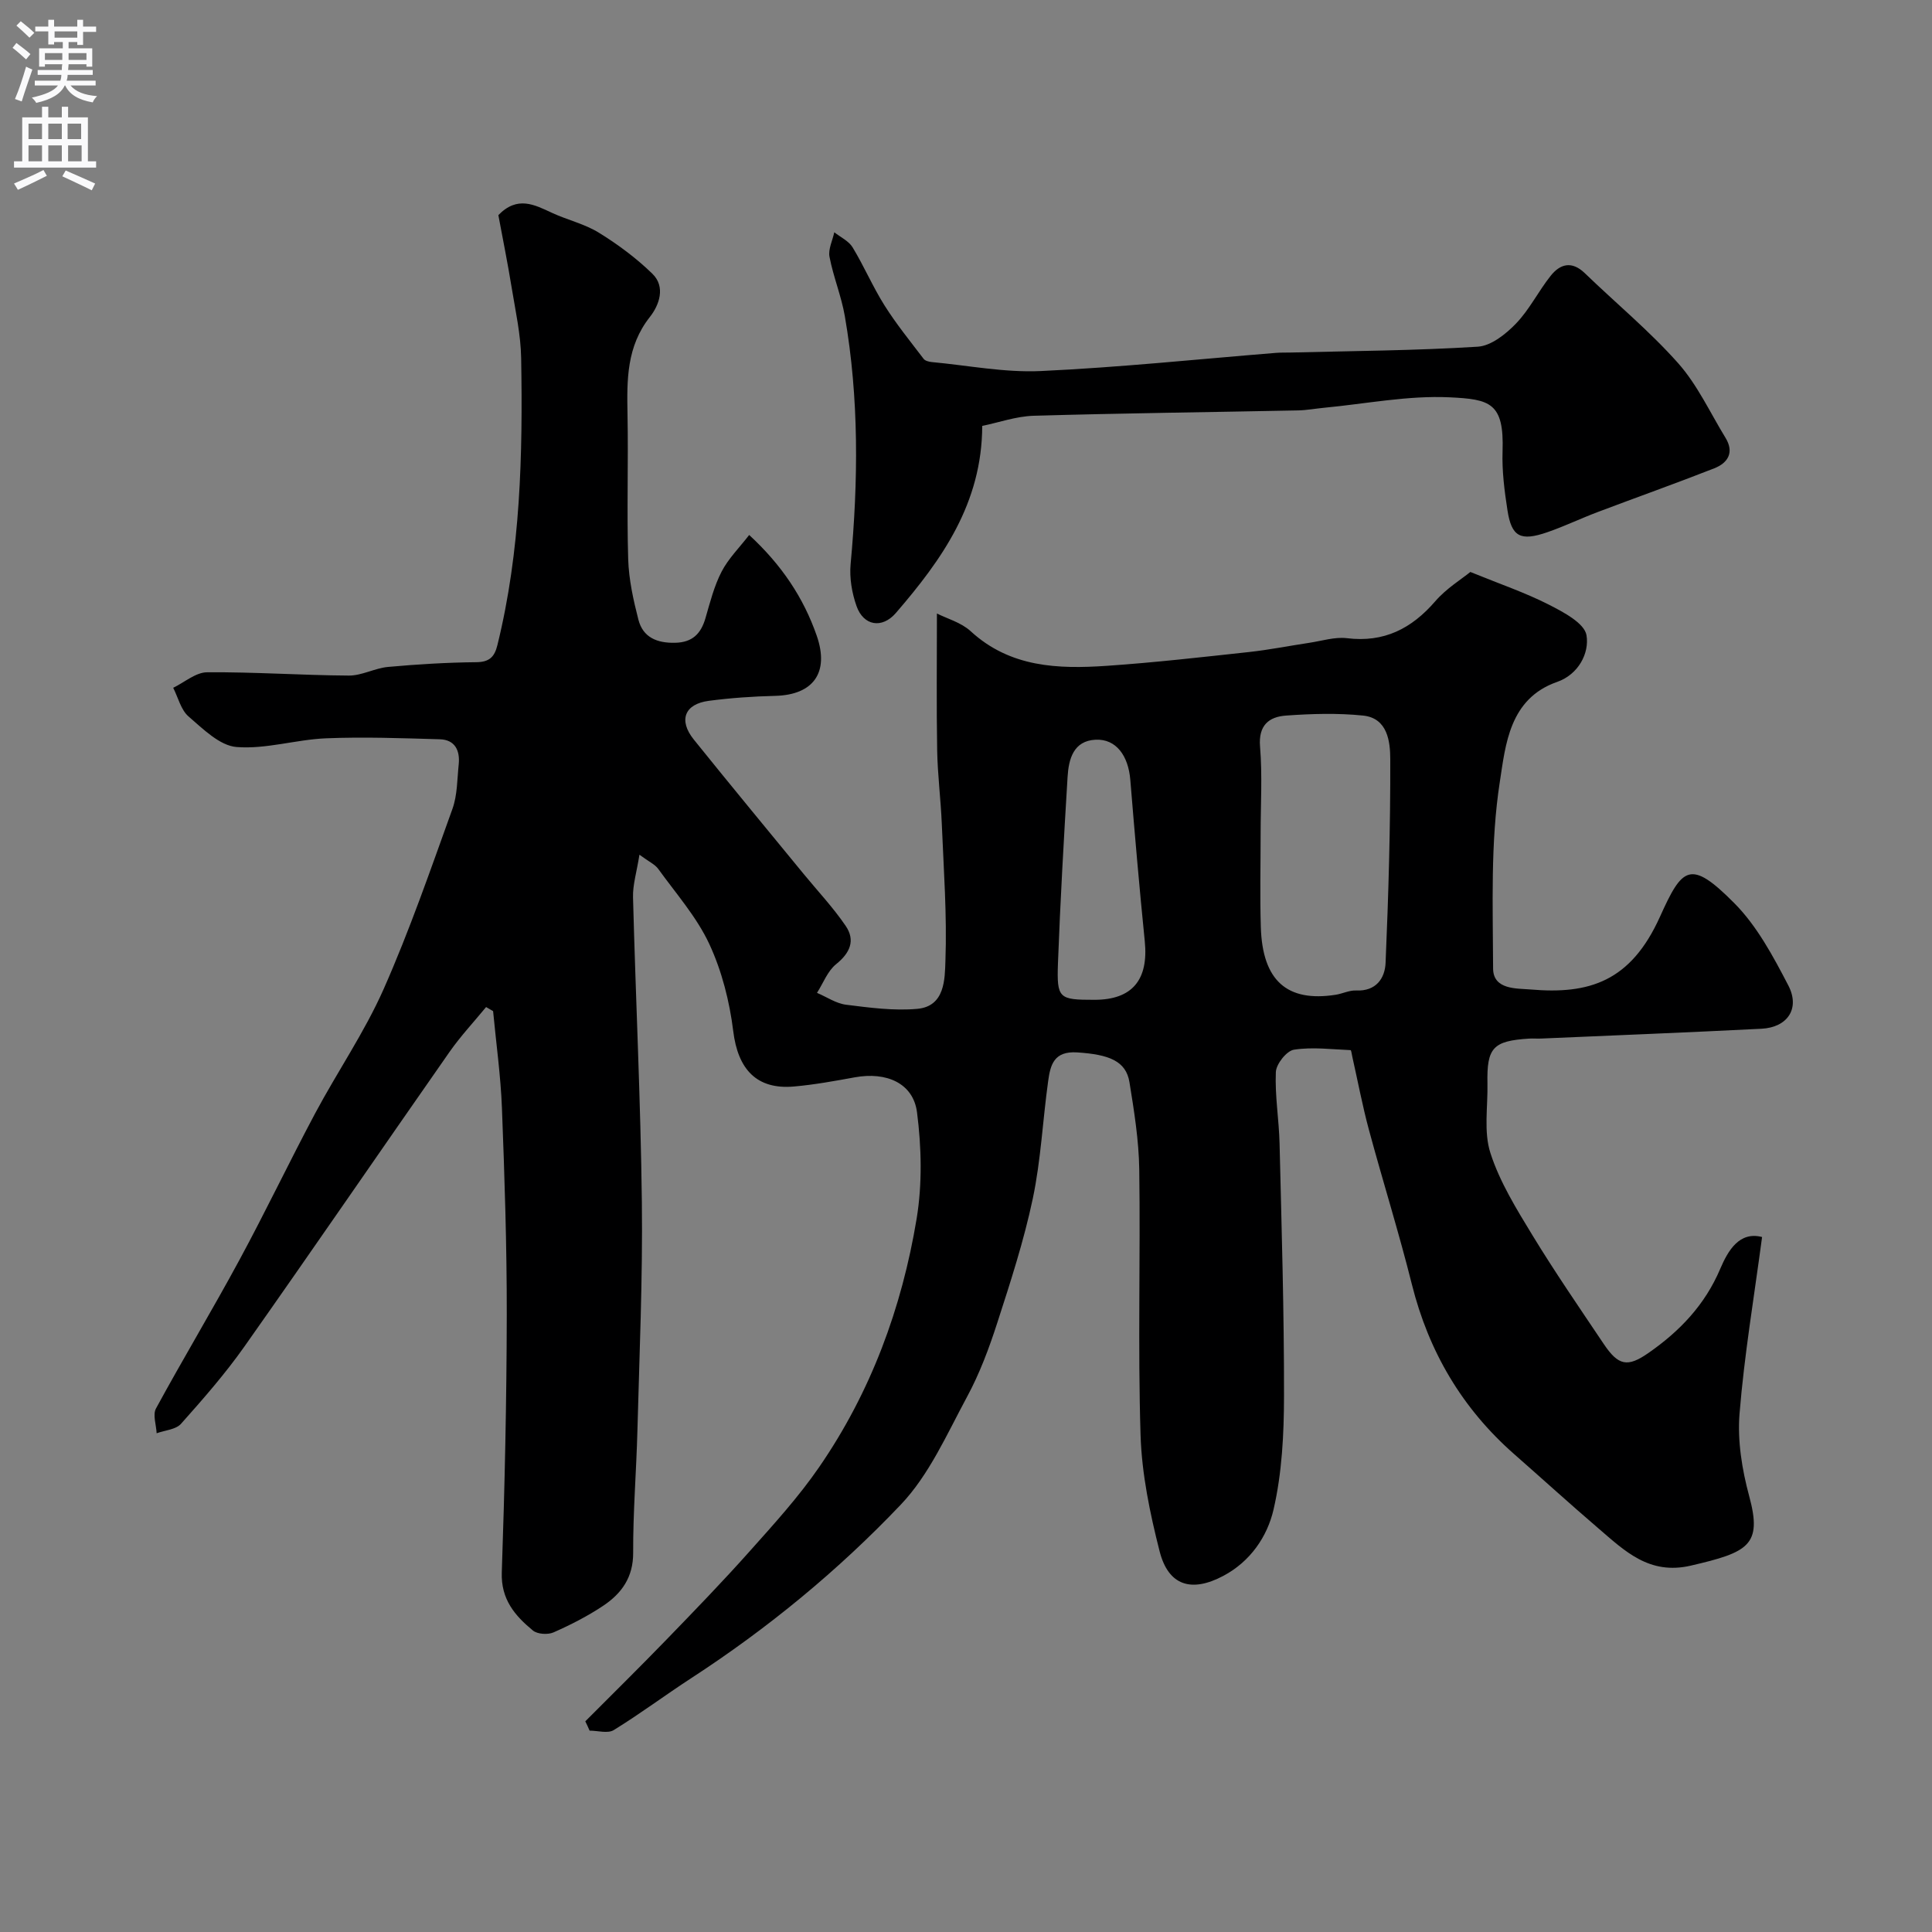 <svg enable-background="new 0 0 400 400" viewBox="0 0 400 400" xmlns="http://www.w3.org/2000/svg"><rect x="0" y="0" width="400" height="400" fill="#808080" stroke="none"/><path d="m121.18 356.38c5.61-5.63 11.28-11.21 16.81-16.92 5.82-6.01 11.65-12.03 17.21-18.27 5.02-5.63 10.15-11.26 14.41-17.46 10.69-15.52 17.11-32.94 20.17-51.42 1.18-7.17 1.01-14.77.08-22-.77-6.05-6.33-8.46-12.89-7.26-4.18.76-8.37 1.53-12.6 1.9-7.74.68-11.6-3.6-12.56-11.46-.76-6.15-2.36-12.46-4.96-18.05-2.61-5.6-6.89-10.44-10.56-15.53-.69-.96-1.95-1.51-3.9-2.95-.57 3.6-1.4 6.22-1.33 8.82.55 21.04 1.58 42.07 1.83 63.11.19 15.76-.51 31.53-.92 47.3-.22 8.44-.92 16.87-.88 25.3.02 5.08-2.39 8.4-6.15 10.93-3.24 2.17-6.77 3.97-10.34 5.55-1.18.52-3.35.38-4.28-.4-3.71-3.06-6.62-6.44-6.43-12.01.61-17.76 1-35.53 1.03-53.3.02-14.29-.45-28.59-1-42.88-.26-6.69-1.2-13.36-1.83-20.04-.48-.28-.97-.56-1.45-.84-2.53 3.08-5.27 6.01-7.55 9.26-14.21 20.33-28.22 40.79-42.51 61.06-3.96 5.61-8.52 10.82-13.1 15.96-1.07 1.2-3.33 1.34-5.05 1.96-.08-1.73-.84-3.82-.14-5.12 5.61-10.32 11.68-20.4 17.27-30.74 5.42-10.01 10.32-20.3 15.67-30.34 4.61-8.64 10.23-16.81 14.18-25.72 5.39-12.17 9.74-24.8 14.26-37.34 1.03-2.86.98-6.13 1.3-9.22.3-2.87-.77-5.11-3.9-5.2-7.86-.23-15.75-.52-23.6-.2-6.19.26-12.42 2.29-18.5 1.8-3.49-.28-6.94-3.75-9.94-6.33-1.58-1.37-2.15-3.92-3.17-5.93 2.34-1.13 4.67-3.2 7.01-3.21 9.78-.08 19.57.62 29.35.68 2.7.02 5.38-1.54 8.12-1.79 6.08-.55 12.19-.92 18.29-.98 2.74-.03 3.76-1.14 4.35-3.53 4.82-19.55 5.26-39.47 4.92-59.42-.08-4.87-1.17-9.73-1.96-14.57-.83-5.12-1.86-10.21-2.76-15.04 3.94-4.06 7.47-2.16 11.11-.47 3.19 1.48 6.77 2.29 9.72 4.12 3.95 2.44 7.76 5.27 11.07 8.5 2.78 2.71 1.39 6.5-.52 8.92-4.84 6.12-4.78 13.02-4.64 20.18.19 10-.16 20 .14 29.99.13 4.19 1.06 8.41 2.11 12.5.95 3.71 3.88 4.89 7.62 4.8 3.57-.08 5.33-1.87 6.27-5.1.95-3.27 1.79-6.64 3.34-9.63 1.41-2.72 3.7-4.98 5.71-7.59 6.75 6.23 11.25 13 13.98 20.84 2.67 7.67-.72 12.27-8.58 12.47-4.6.11-9.21.43-13.77 1.03-5.01.66-6.31 4.02-3.1 8.01 7.5 9.33 15.14 18.55 22.73 27.81 2.93 3.57 6.12 6.96 8.71 10.76 2.05 3 .94 5.6-1.98 7.95-1.76 1.42-2.66 3.92-3.95 5.93 2.01.85 3.95 2.2 6.03 2.46 4.88.61 9.89 1.29 14.74.85 5.76-.52 5.69-6.22 5.82-9.96.34-9.41-.36-18.86-.75-28.29-.21-5.11-.87-10.2-.96-15.3-.16-9.25-.05-18.51-.05-28.3 2.07 1.05 4.99 1.84 6.98 3.66 8.19 7.53 18.12 7.86 28.22 7.17 9.81-.67 19.6-1.79 29.38-2.85 4.21-.46 8.37-1.29 12.56-1.92 2.58-.39 5.24-1.25 7.74-.95 7.68.94 13.38-1.96 18.3-7.65 2.3-2.66 5.45-4.58 7.26-6.06 6.16 2.51 11.37 4.28 16.22 6.75 3.04 1.55 7.41 3.84 7.83 6.36.61 3.68-1.65 8.11-6.1 9.66-9.91 3.46-10.67 13.1-11.84 20.63-1.97 12.67-1.44 25.76-1.4 38.68.01 4.46 4.93 4.12 7.75 4.36 12.12 1.05 20.73-1.61 26.79-15.04 4.63-10.26 6.25-12.05 15.4-2.83 4.7 4.73 8.05 11.01 11.18 17.03 2.5 4.81-.2 8.7-5.55 8.97-15.2.77-30.4 1.37-45.6 2.03-.83.04-1.67-.04-2.5.01-7.49.47-8.79 1.87-8.64 9.29.1 4.83-.81 10.01.62 14.42 1.93 5.99 5.39 11.57 8.7 17.01 4.66 7.65 9.75 15.04 14.74 22.48 3.04 4.53 4.93 4.92 9.3 1.87 6.45-4.49 11.67-9.94 14.83-17.39 1.62-3.81 3.97-7.82 8.67-6.6-1.65 12.42-3.69 24.47-4.67 36.61-.45 5.6.52 11.55 2 17.03 2.77 10.2-.2 11.64-12.1 14.4-8.6 1.99-13.66-3.04-19.13-7.73-5.88-5.04-11.62-10.26-17.44-15.37-10.78-9.48-17.68-21.21-21.17-35.15-2.68-10.72-6-21.28-8.88-31.95-1.35-5-2.31-10.11-3.45-15.17-.11-.48-.22-1.36-.35-1.36-3.92-.16-7.92-.69-11.74-.09-1.51.24-3.67 2.96-3.74 4.63-.21 4.91.65 9.85.77 14.79.42 17.43.95 34.87.92 52.3-.01 7.85-.41 15.89-2.17 23.5-1.29 5.57-4.79 10.75-10.4 13.72-6.57 3.49-11.37 2.06-13.19-5.11-2-7.86-3.69-16-3.94-24.06-.57-18.31-.01-36.66-.27-54.99-.09-6.03-1.06-12.08-2.03-18.06-.72-4.39-4.23-5.73-10.81-6.16-4.85-.32-5.56 2.61-6.02 5.94-1.13 8.1-1.5 16.34-3.18 24.32-1.84 8.71-4.61 17.25-7.36 25.74-1.69 5.24-3.65 10.49-6.26 15.32-4.16 7.7-7.83 16.14-13.73 22.33-12.95 13.62-27.52 25.6-43.36 35.9-5.4 3.51-10.58 7.39-16.06 10.76-1.22.75-3.3.11-4.99.11-.27-.65-.58-1.29-.89-1.93zm139.82-183.86c0 6.48-.16 12.96.04 19.44.34 11.06 5.41 15.56 15.47 14 1.44-.22 2.86-.96 4.27-.89 4.12.19 5.95-2.52 6.09-5.71.6-14.05 1.01-28.11.97-42.17-.01-3.62-.53-8.52-5.64-9.04-5.26-.54-10.64-.38-15.93 0-3.55.25-5.76 2.01-5.39 6.44.49 5.93.12 11.95.12 17.93zm-34.43 34.48c7.84.01 11.26-4.12 10.44-12.16-1.12-11.11-2.08-22.23-2.99-33.36-.41-5.04-2.95-8.53-7.18-8.33-4.6.21-5.59 4.02-5.81 7.71-.78 12.84-1.51 25.69-1.99 38.54-.26 7.36.19 7.6 7.53 7.6z" fill="#000001"/><path d="m203.36 88.18c-.05 16.04-8.36 27.69-17.87 38.72-2.89 3.35-6.72 2.65-8.15-1.41-.96-2.71-1.49-5.83-1.23-8.68 1.59-17.18 1.76-34.32-1.2-51.37-.72-4.15-2.38-8.13-3.17-12.27-.3-1.57.63-3.38.99-5.08 1.29 1.02 2.99 1.8 3.79 3.12 2.37 3.9 4.17 8.15 6.6 12.01s5.34 7.44 8.11 11.08c.31.41 1.09.6 1.68.66 7.53.7 15.1 2.21 22.59 1.86 16.24-.75 32.44-2.45 48.66-3.76.99-.08 2-.05 3-.07 12.93-.33 25.88-.4 38.79-1.21 2.77-.17 5.82-2.61 7.92-4.79 2.8-2.91 4.64-6.7 7.18-9.89 1.97-2.48 4.38-3.13 7.06-.55 6.44 6.22 13.39 11.96 19.32 18.63 4 4.5 6.62 10.24 9.81 15.45 1.86 3.03.52 5.21-2.32 6.33-8 3.14-16.11 6.02-24.15 9.06-3.5 1.32-6.88 2.95-10.41 4.17-5.56 1.92-7.4.96-8.25-4.51-.63-4.05-1.16-8.19-1.02-12.27.34-10.05-2.61-10.75-10.97-11.15-8.6-.41-17.3 1.34-25.95 2.16-1.8.17-3.59.51-5.39.55-18.27.37-36.54.58-54.8 1.11-3.64.12-7.24 1.41-10.62 2.1z" fill="#000001"/><g fill="#fafafb"><path d="m2.6 9.9.8-1c.9.7 1.9 1.4 2.9 2.3l-.9 1.1c-1.1-1-2-1.8-2.8-2.4zm.5 10.6c.9-2.1 1.6-4.3 2.3-6.7.4.2.8.4 1.3.6-.7 2.1-1.5 4.3-2.2 6.6zm.3-15.2.9-.9c1 .8 2 1.6 2.8 2.4l-1 1c-.9-.9-1.8-1.7-2.7-2.5zm12.6-1.2h1.2v1.4h2.7v1.1h-2.7v2.7h-1.2v-.6h-1.8v1.3h4.9v3.8h-1.2v-.5h-3.7c0 .4-.1.9-.1 1.2h5.1v1h-5.2c0 .5-.1.9-.2 1.2h6v1h-5.2c1.1 1.3 2.9 2 5.5 2.2-.4.4-.7.8-.9 1.3-2.9-.5-4.8-1.6-5.7-3.5h-.1c-.8 1.7-2.7 2.9-5.9 3.6-.2-.4-.6-.8-.9-1.1 2.8-.6 4.6-1.4 5.4-2.5h-4.8v-1h5.3c.1-.3.2-.7.2-1.2h-4.9v-1h5c0-.4 0-.8.1-1.2h-3.6v.5h-1.2v-3.8h4.9v-1.3h-1.8v.5h-1.2v-2.7h-2.7v-1h2.7v-1.4h1.2v1.4h4.8zm-6.7 8.3h3.6c0-.4 0-.9 0-1.4h-3.6zm1.9-4.6h4.8v-1.3h-4.7v1.3zm6.7 3.2h-3.7v1.4h3.7v-2.4z"/><path d="m8.7 22.1h1.3v2.2h2.8v-2.2h1.3v2.2h4.1v9.1h1.7v1.3h-17v-1.3h1.7v-9.1h4.1zm.3 13.1.7 1.2c-1.8.9-3.8 1.9-6 2.9-.2-.4-.5-.8-.8-1.3 2.3-1 4.4-1.9 6.1-2.8zm-3.1-6.4h2.8v-3.2h-2.8zm0 4.6h2.8v-3.3h-2.8zm4.1-4.6h2.8v-3.2h-2.8zm0 4.6h2.8v-3.3h-2.8zm3.6 1.9c2.1.9 4.1 1.8 6.1 2.7l-.7 1.4c-2.2-1.1-4.2-2-6.1-2.9zm3.2-9.7h-2.8v3.2h2.8zm-2.7 7.8h2.8v-3.3h-2.8z"/></g></svg>